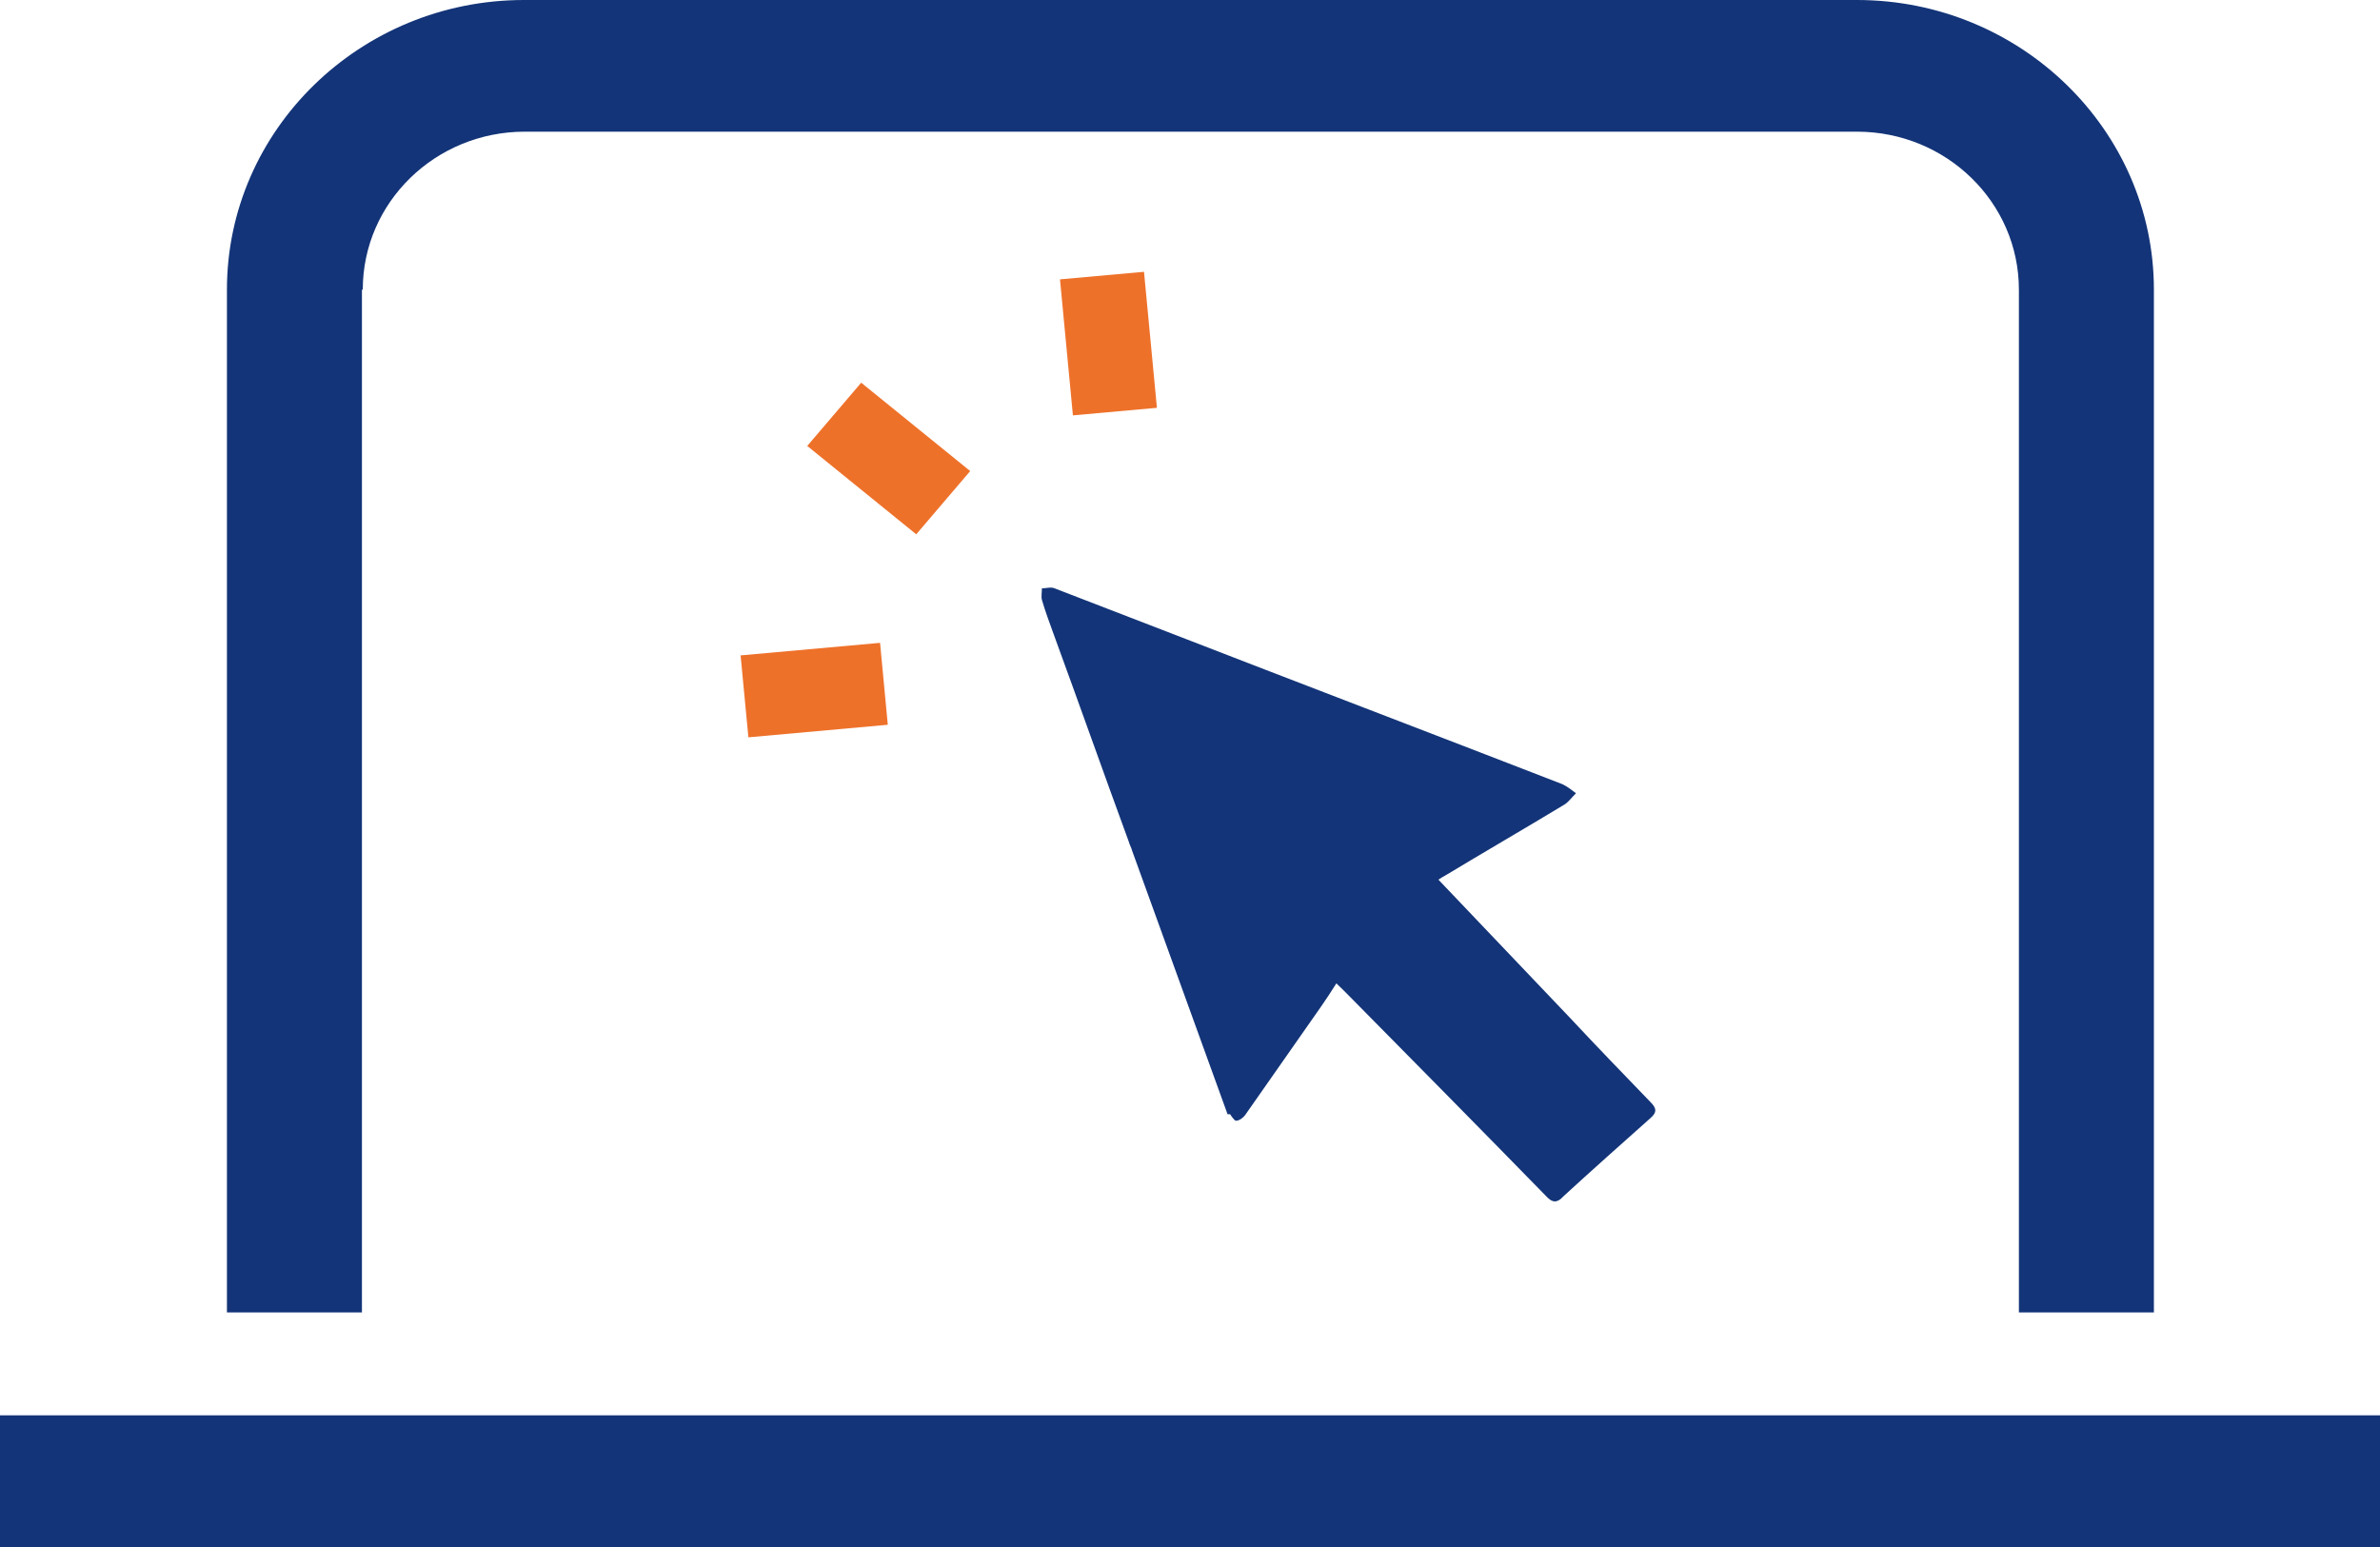 <svg width="40" height="26" viewBox="0 0 40 26" fill="none" xmlns="http://www.w3.org/2000/svg">
<g clip-path="url(#clip0_4230_1644)">
<path d="M6.097 4.868C6.097 3.402 7.317 2.213 8.82 2.213H31.209C32.712 2.213 33.931 3.402 33.931 4.868V22.058H36.2V4.868C36.2 2.185 33.96 0 31.209 0H8.806C6.055 0 3.814 2.185 3.814 4.868V22.058H6.083V4.868H6.097Z" fill="#133478"/>
<path d="M40 23.787H0V26H40V23.787Z" fill="#133478"/>
<path d="M20.673 18.726C20.673 18.726 20.744 18.836 20.772 18.836C20.829 18.836 20.9 18.781 20.928 18.739C21.354 18.131 21.779 17.522 22.205 16.914C22.29 16.789 22.375 16.665 22.46 16.527C22.517 16.582 22.559 16.623 22.602 16.665C23.736 17.813 24.87 18.961 25.99 20.108C26.09 20.219 26.175 20.219 26.274 20.108C26.756 19.666 27.238 19.237 27.735 18.795C27.848 18.698 27.848 18.629 27.735 18.518C27.281 18.048 26.827 17.578 26.387 17.107C25.65 16.333 24.927 15.572 24.175 14.784C24.218 14.756 24.261 14.729 24.289 14.715C24.955 14.314 25.622 13.927 26.288 13.525C26.359 13.484 26.416 13.401 26.487 13.332C26.416 13.277 26.345 13.221 26.26 13.18C24.048 12.322 21.836 11.479 19.624 10.621C18.986 10.372 18.362 10.137 17.724 9.888C17.667 9.861 17.582 9.888 17.511 9.888C17.511 9.957 17.497 10.027 17.511 10.082C17.568 10.275 17.639 10.469 17.71 10.663C18.135 11.824 18.546 12.986 18.972 14.148C18.986 14.203 19.014 14.245 19.028 14.3C19.34 15.157 20.319 17.868 20.631 18.726H20.673Z" fill="#133478"/>
<path d="M14.474 6.432L13.567 7.495L15.399 8.98L16.306 7.917L14.474 6.432Z" fill="#EE712A"/>
<path d="M14.791 10.804L12.447 11.015L12.578 12.392L14.921 12.181L14.791 10.804Z" fill="#EE712A"/>
<path d="M19.227 4.568L17.815 4.695L18.032 6.981L19.444 6.854L19.227 4.568Z" fill="#EE712A"/>
</g>
<defs>
<clipPath id="clip0_4230_1644">
<rect width="40" height="26" fill="white"/>
</clipPath>
</defs>
</svg>
